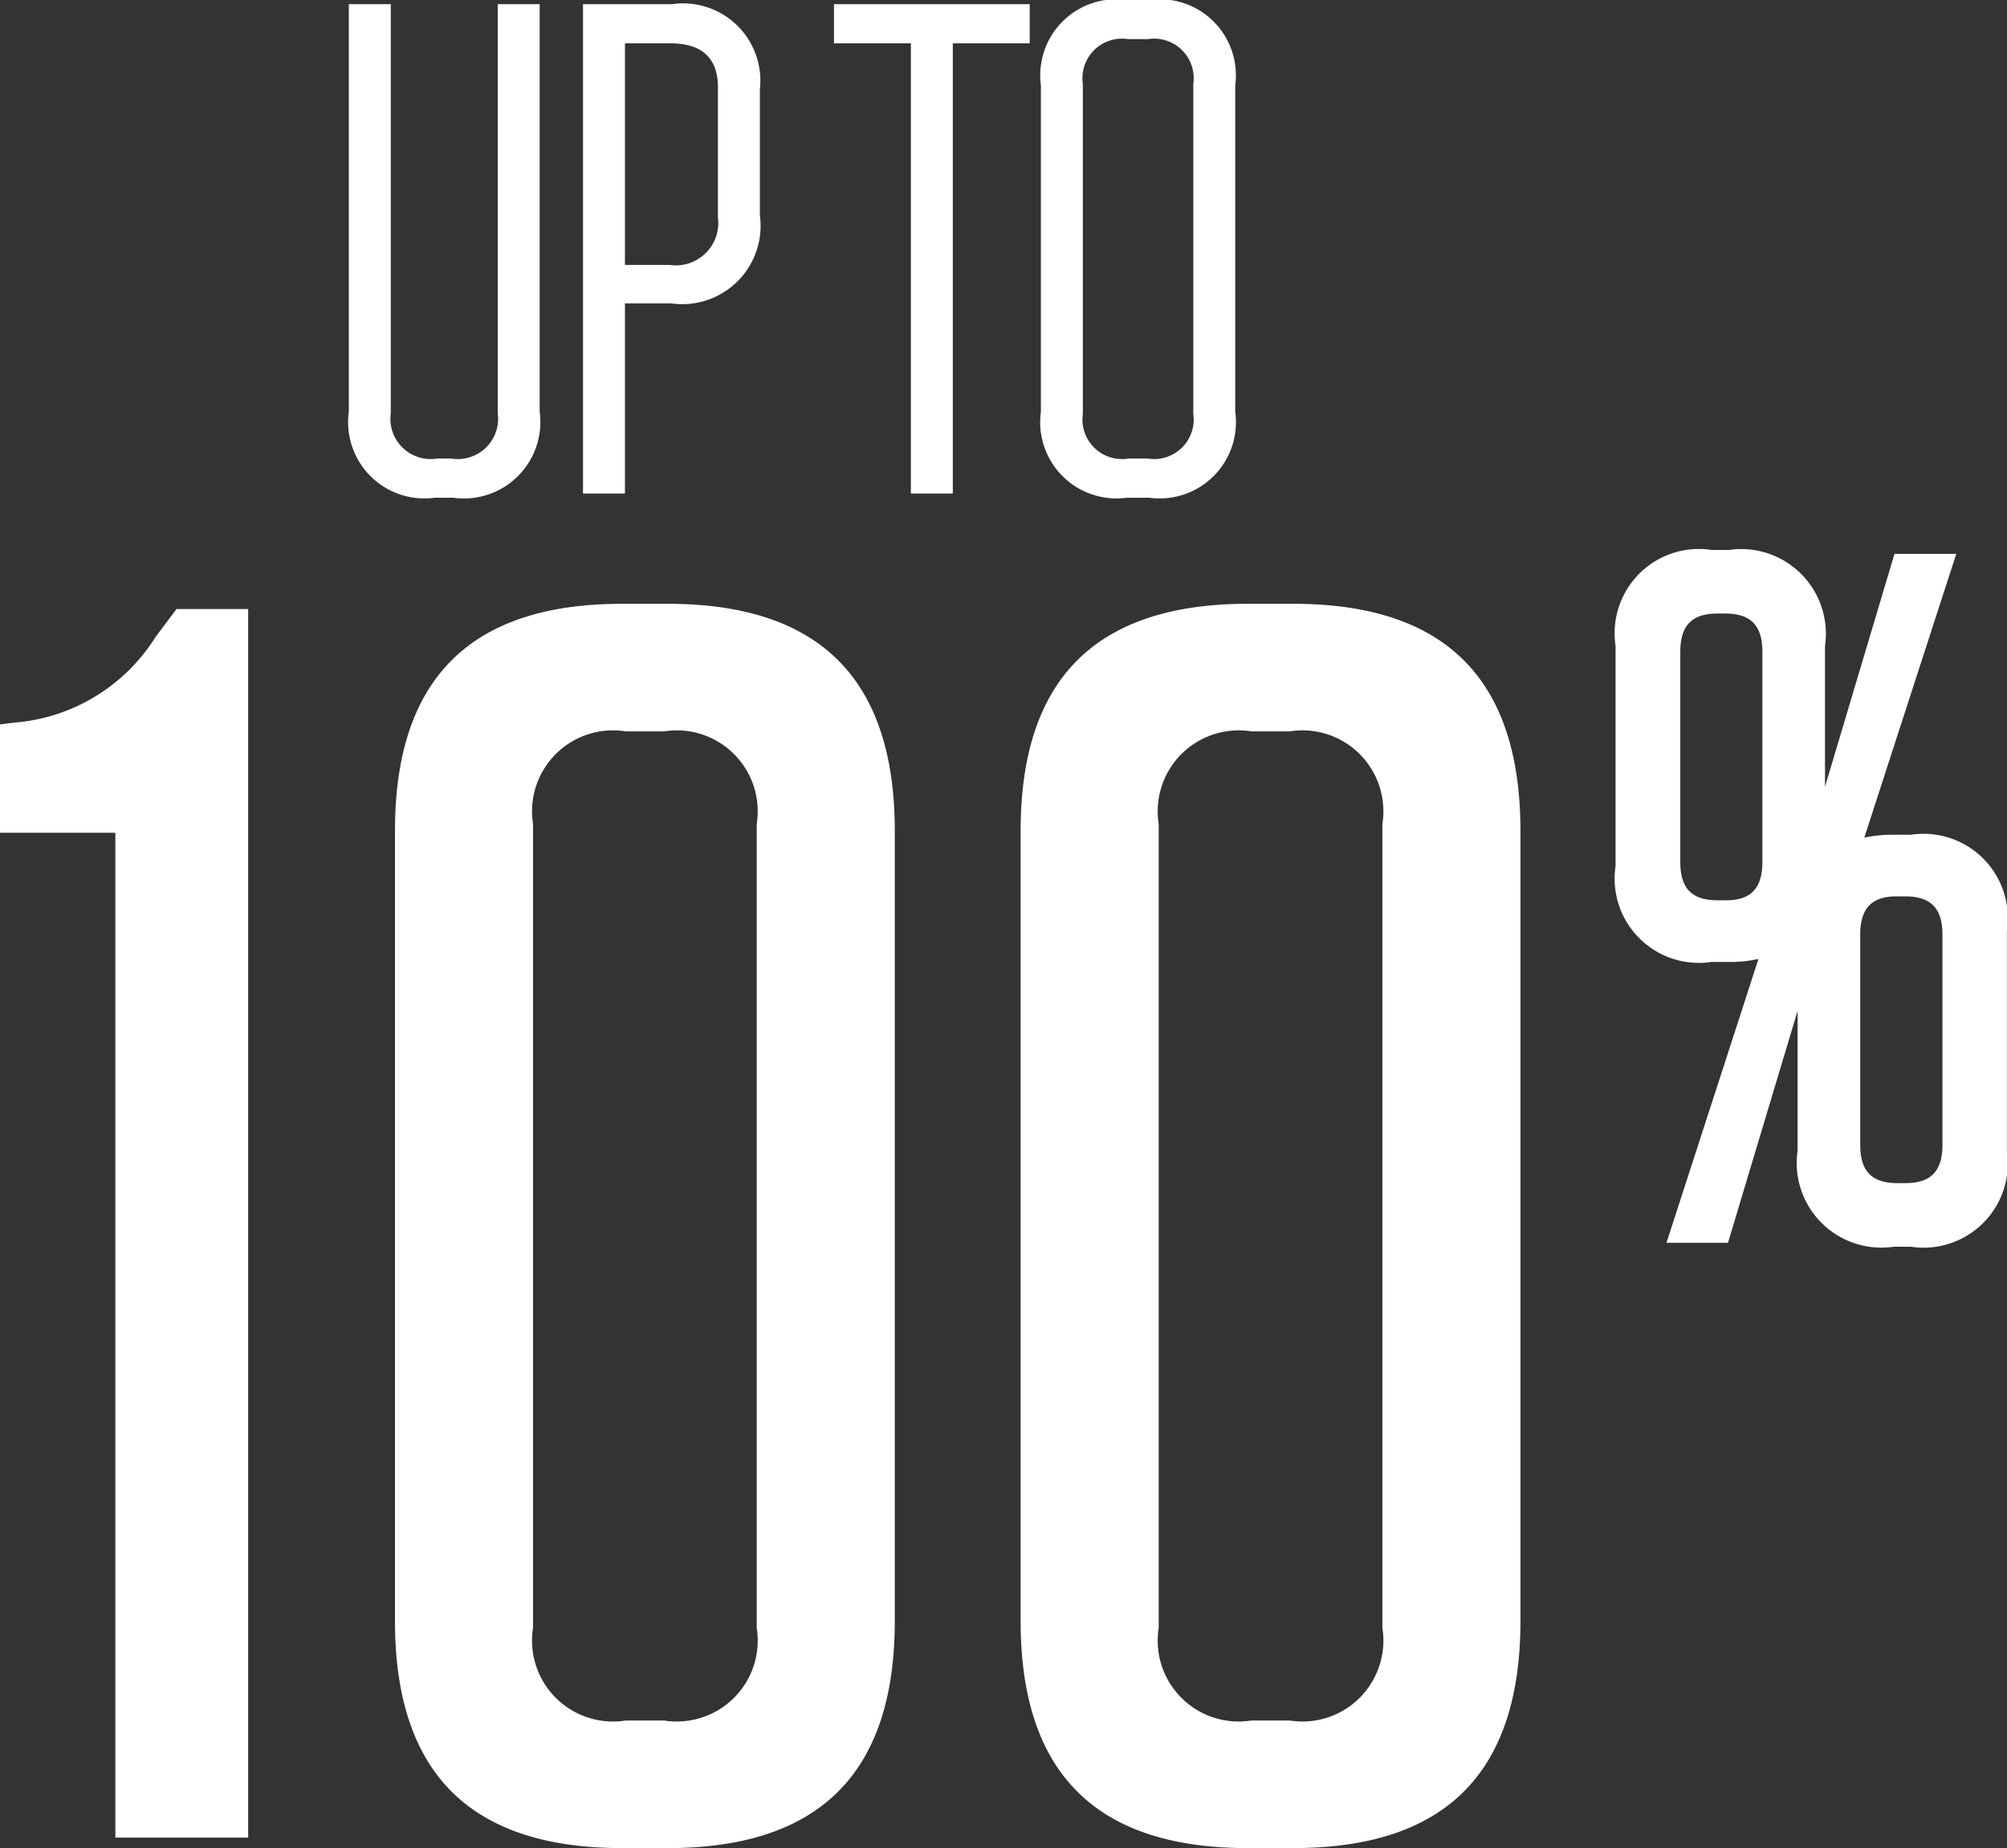 <svg xmlns="http://www.w3.org/2000/svg" width="57.42" height="52.875" viewBox="0 0 57.42 52.875">
  <rect x="0" y="0" width="57.42" height="52.875" fill="#333333" stroke="none"/>
  <g id="Complete_Story_High_Potentcy_KO_icon" transform="translate(-0.4 -6.36)">
    <path id="Path_9743" data-name="Path 9743" d="M7.5-35.15H5.45l-.6.8A5.258,5.258,0,0,1,.8-31.9l-.4.05v3.1H3.7V0H7.5ZM26-6.2V-28.8c0-4.35-2.15-6.5-6.5-6.5H18.2c-4.35,0-6.5,2.15-6.5,6.5V-6.2c0,4.35,2.15,6.5,6.5,6.5h1.3C23.85.3,26-1.85,26-6.2ZM22.05-29V-6A2.316,2.316,0,0,1,19.4-3.35H18.3A2.316,2.316,0,0,1,15.65-6V-29a2.316,2.316,0,0,1,2.65-2.65h1.1A2.316,2.316,0,0,1,22.05-29ZM43.9-6.2V-28.8c0-4.35-2.15-6.5-6.5-6.5H36.1c-4.35,0-6.5,2.15-6.5,6.5V-6.2c0,4.35,2.15,6.5,6.5,6.5h1.3C41.75.3,43.9-1.85,43.9-6.2ZM39.95-29V-6A2.316,2.316,0,0,1,37.3-3.35H36.2A2.316,2.316,0,0,1,33.55-6V-29a2.316,2.316,0,0,1,2.65-2.65h1.1A2.316,2.316,0,0,1,39.95-29Z" transform="translate(0 58.935)" fill="#fff"/>
    <path id="Path_9742" data-name="Path 9742" d="M4.032-7.98a3.88,3.88,0,0,0,.84-.084L2.24.056H4L5.992-6.58v4A2.422,2.422,0,0,0,8.736.168h.5a2.411,2.411,0,0,0,2.744-2.744v-6.3A2.411,2.411,0,0,0,9.24-11.62h-.5a3.879,3.879,0,0,0-.84.084l2.632-8.12H8.764L6.776-12.992v-4.032a2.422,2.422,0,0,0-2.744-2.744h-.5A2.411,2.411,0,0,0,.784-17.024v6.3A2.411,2.411,0,0,0,3.528-7.98Zm5.04-1.876c.728,0,1.064.336,1.064,1.092v6.02c0,.756-.336,1.092-1.064,1.092H8.848c-.728,0-1.064-.336-1.064-1.092v-6.02c0-.756.336-1.092,1.036-1.092ZM3.92-17.948c.728,0,1.064.336,1.064,1.092v6.02c0,.756-.336,1.092-1.036,1.092H3.7c-.728,0-1.064-.336-1.064-1.092v-6.02c0-.756.336-1.092,1.064-1.092Z" transform="translate(45.837 41.862)" fill="#fff"/>
    <path id="Path_9741" data-name="Path 9741" d="M6.34-14H5.14V-2.3A1.153,1.153,0,0,1,3.82-1H3.4A1.153,1.153,0,0,1,2.08-2.3V-14H.88V-2.34A2.182,2.182,0,0,0,3.34.12h.52A2.189,2.189,0,0,0,6.34-2.34ZM8.78-5.44H10.1a2.242,2.242,0,0,0,2.54-2.52v-3.6A2.212,2.212,0,0,0,10.12-14H7.58V0h1.2Zm2.66-6.18V-7.9a1.214,1.214,0,0,1-1.38,1.36H8.78v-6.34h1.3C10.96-12.88,11.44-12.48,11.44-11.62ZM18.16,0V-12.88h2.2V-14h-5.6v1.12h2.2V0Zm8.08-2.34v-9.34a2.176,2.176,0,0,0-2.46-2.44h-.64a2.176,2.176,0,0,0-2.46,2.44v9.34A2.182,2.182,0,0,0,23.14.12h.64A2.182,2.182,0,0,0,26.24-2.34Zm-1.2-9.38v9.44A1.132,1.132,0,0,1,23.74-1h-.56a1.132,1.132,0,0,1-1.3-1.28v-9.44A1.132,1.132,0,0,1,23.18-13h.56A1.132,1.132,0,0,1,25.04-11.72Z" transform="translate(9.5 20.48)" fill="#fff"/>
  </g>
</svg>
